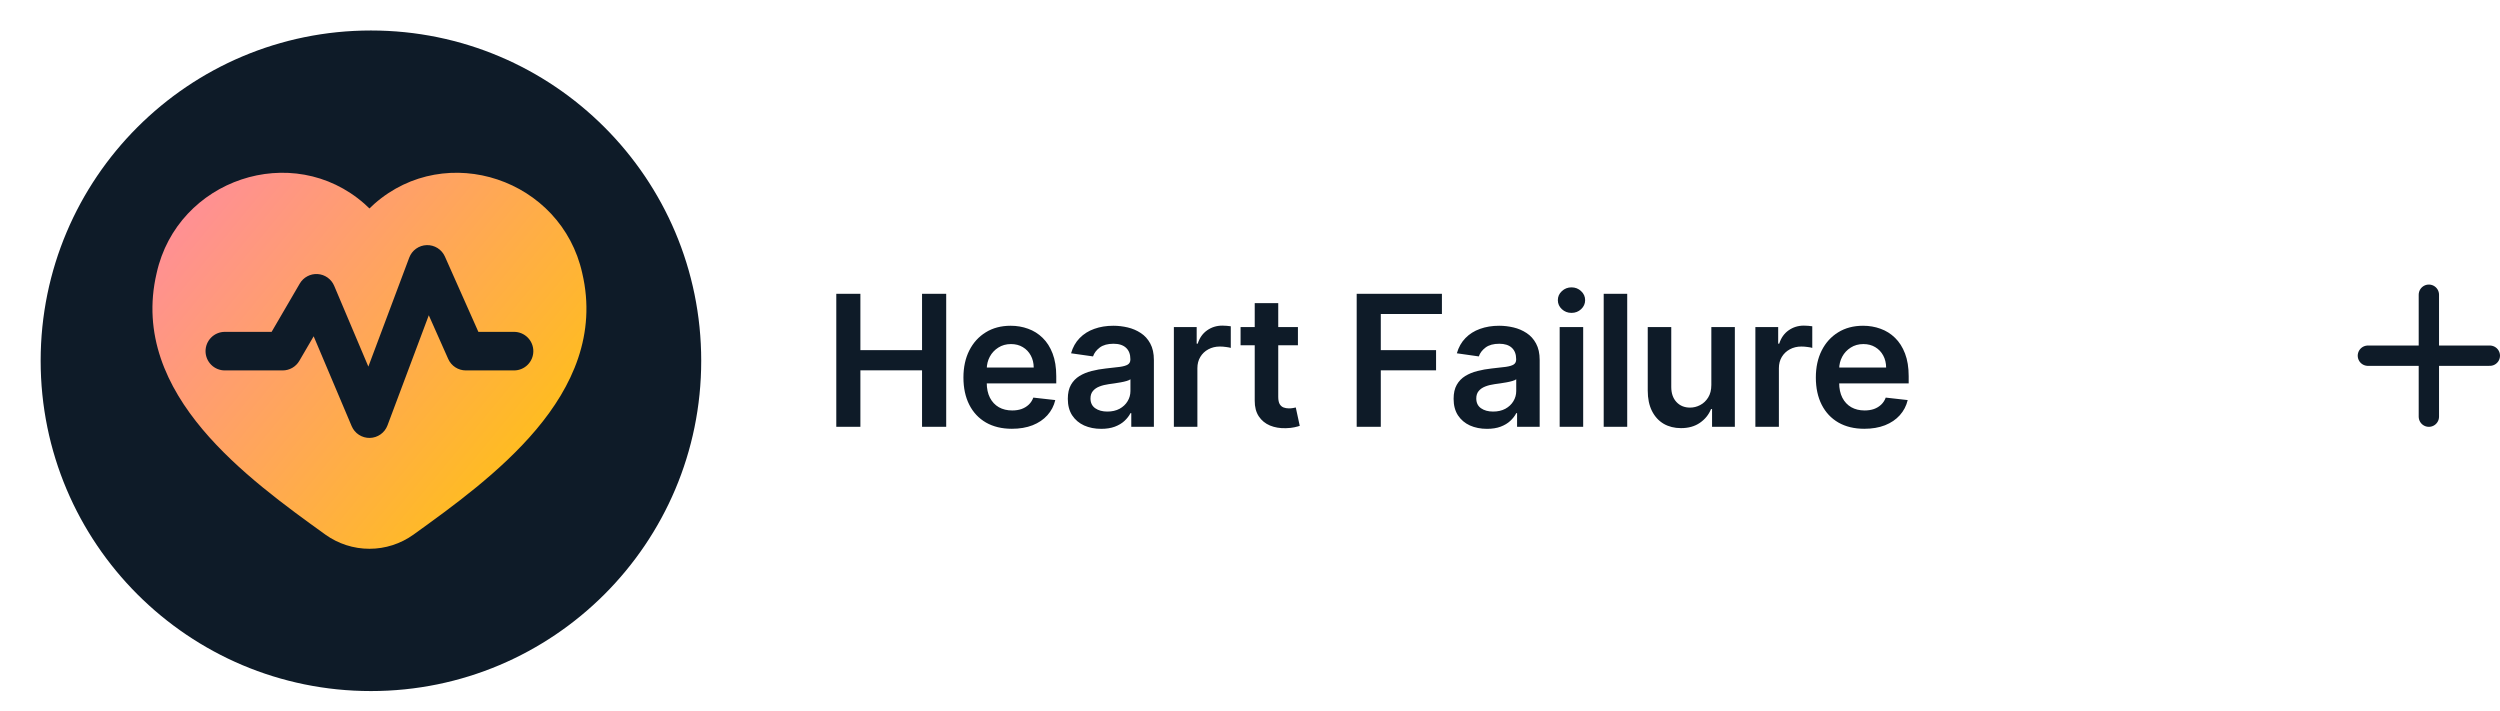<svg width="246" height="70" viewBox="0 0 246 70" fill="none" xmlns="http://www.w3.org/2000/svg">
<path d="M82.291 42V28.909H84.663V34.451H90.729V28.909H93.106V42H90.729V36.439H84.663V42H82.291ZM99.57 42.192C98.586 42.192 97.736 41.987 97.02 41.578C96.308 41.165 95.76 40.581 95.377 39.827C94.993 39.068 94.802 38.175 94.802 37.148C94.802 36.139 94.993 35.252 95.377 34.489C95.765 33.722 96.306 33.126 97 32.7C97.695 32.269 98.511 32.054 99.449 32.054C100.054 32.054 100.625 32.152 101.162 32.348C101.703 32.54 102.18 32.838 102.593 33.243C103.011 33.648 103.339 34.163 103.578 34.79C103.816 35.412 103.936 36.153 103.936 37.014V37.724H95.888V36.164H101.718C101.714 35.721 101.618 35.327 101.43 34.981C101.243 34.632 100.981 34.357 100.644 34.157C100.312 33.957 99.924 33.856 99.481 33.856C99.007 33.856 98.592 33.972 98.234 34.202C97.876 34.428 97.597 34.726 97.397 35.097C97.201 35.463 97.101 35.866 97.096 36.305V37.666C97.096 38.237 97.201 38.727 97.409 39.136C97.618 39.541 97.91 39.852 98.285 40.07C98.66 40.283 99.099 40.389 99.602 40.389C99.939 40.389 100.243 40.342 100.516 40.249C100.789 40.151 101.025 40.008 101.226 39.82C101.426 39.633 101.577 39.401 101.679 39.124L103.84 39.367C103.704 39.938 103.444 40.436 103.06 40.862C102.681 41.284 102.195 41.612 101.603 41.847C101.01 42.077 100.333 42.192 99.57 42.192ZM108.359 42.198C107.736 42.198 107.176 42.087 106.678 41.866C106.183 41.64 105.791 41.307 105.501 40.869C105.216 40.43 105.073 39.889 105.073 39.245C105.073 38.691 105.175 38.233 105.38 37.871C105.585 37.508 105.864 37.219 106.217 37.001C106.571 36.784 106.969 36.62 107.413 36.509C107.86 36.394 108.322 36.311 108.8 36.26C109.375 36.2 109.842 36.147 110.2 36.1C110.558 36.049 110.817 35.972 110.979 35.87C111.146 35.764 111.229 35.599 111.229 35.378V35.34C111.229 34.858 111.086 34.485 110.8 34.221C110.515 33.957 110.104 33.825 109.567 33.825C109 33.825 108.55 33.948 108.218 34.195C107.89 34.443 107.668 34.734 107.553 35.071L105.393 34.764C105.563 34.168 105.844 33.669 106.236 33.269C106.629 32.864 107.108 32.561 107.675 32.361C108.241 32.156 108.868 32.054 109.554 32.054C110.027 32.054 110.498 32.109 110.967 32.22C111.435 32.331 111.864 32.514 112.251 32.77C112.639 33.021 112.95 33.364 113.185 33.799C113.423 34.234 113.543 34.777 113.543 35.429V42H111.318V40.651H111.241C111.101 40.924 110.903 41.18 110.647 41.418C110.396 41.653 110.078 41.842 109.695 41.987C109.315 42.128 108.87 42.198 108.359 42.198ZM108.96 40.498C109.424 40.498 109.827 40.406 110.168 40.223C110.509 40.035 110.771 39.788 110.954 39.481C111.141 39.175 111.235 38.84 111.235 38.478V37.321C111.163 37.381 111.039 37.436 110.864 37.487C110.694 37.538 110.502 37.583 110.289 37.621C110.076 37.66 109.865 37.694 109.656 37.724C109.447 37.754 109.266 37.779 109.113 37.8C108.768 37.847 108.459 37.924 108.186 38.031C107.913 38.137 107.698 38.286 107.54 38.478C107.383 38.666 107.304 38.908 107.304 39.207C107.304 39.633 107.46 39.955 107.771 40.172C108.082 40.389 108.478 40.498 108.96 40.498ZM115.509 42V32.182H117.753V33.818H117.855C118.034 33.251 118.341 32.815 118.776 32.508C119.215 32.197 119.715 32.041 120.278 32.041C120.406 32.041 120.548 32.048 120.706 32.06C120.868 32.069 121.002 32.084 121.109 32.105V34.234C121.011 34.2 120.855 34.17 120.642 34.144C120.433 34.114 120.231 34.099 120.035 34.099C119.613 34.099 119.234 34.191 118.897 34.374C118.565 34.553 118.303 34.803 118.111 35.122C117.919 35.442 117.823 35.81 117.823 36.228V42H115.509ZM127.716 32.182V33.972H122.072V32.182H127.716ZM123.465 29.829H125.779V39.047C125.779 39.358 125.826 39.597 125.92 39.763C126.018 39.925 126.146 40.035 126.303 40.095C126.461 40.155 126.636 40.185 126.828 40.185C126.972 40.185 127.105 40.174 127.224 40.153C127.347 40.131 127.441 40.112 127.505 40.095L127.895 41.904C127.771 41.947 127.595 41.994 127.365 42.045C127.139 42.096 126.862 42.126 126.534 42.134C125.954 42.151 125.432 42.064 124.967 41.872C124.503 41.676 124.134 41.374 123.862 40.965C123.593 40.555 123.461 40.044 123.465 39.43V29.829ZM133.498 42V28.909H141.885V30.897H135.87V34.451H141.309V36.439H135.87V42H133.498ZM146.32 42.198C145.698 42.198 145.138 42.087 144.639 41.866C144.145 41.64 143.753 41.307 143.463 40.869C143.178 40.43 143.035 39.889 143.035 39.245C143.035 38.691 143.137 38.233 143.342 37.871C143.546 37.508 143.825 37.219 144.179 37.001C144.533 36.784 144.931 36.62 145.374 36.509C145.822 36.394 146.284 36.311 146.761 36.26C147.337 36.2 147.803 36.147 148.161 36.1C148.519 36.049 148.779 35.972 148.941 35.87C149.107 35.764 149.19 35.599 149.19 35.378V35.34C149.19 34.858 149.048 34.485 148.762 34.221C148.477 33.957 148.065 33.825 147.528 33.825C146.962 33.825 146.512 33.948 146.18 34.195C145.852 34.443 145.63 34.734 145.515 35.071L143.354 34.764C143.525 34.168 143.806 33.669 144.198 33.269C144.59 32.864 145.07 32.561 145.636 32.361C146.203 32.156 146.83 32.054 147.516 32.054C147.989 32.054 148.46 32.109 148.928 32.22C149.397 32.331 149.825 32.514 150.213 32.77C150.601 33.021 150.912 33.364 151.146 33.799C151.385 34.234 151.504 34.777 151.504 35.429V42H149.28V40.651H149.203C149.063 40.924 148.864 41.18 148.609 41.418C148.357 41.653 148.04 41.842 147.656 41.987C147.277 42.128 146.832 42.198 146.32 42.198ZM146.921 40.498C147.386 40.498 147.788 40.406 148.129 40.223C148.47 40.035 148.732 39.788 148.916 39.481C149.103 39.175 149.197 38.84 149.197 38.478V37.321C149.124 37.381 149.001 37.436 148.826 37.487C148.656 37.538 148.464 37.583 148.251 37.621C148.038 37.66 147.827 37.694 147.618 37.724C147.409 37.754 147.228 37.779 147.075 37.8C146.729 37.847 146.421 37.924 146.148 38.031C145.875 38.137 145.66 38.286 145.502 38.478C145.345 38.666 145.266 38.908 145.266 39.207C145.266 39.633 145.421 39.955 145.732 40.172C146.043 40.389 146.44 40.498 146.921 40.498ZM153.471 42V32.182H155.785V42H153.471ZM154.634 30.788C154.268 30.788 153.953 30.667 153.688 30.424C153.424 30.177 153.292 29.881 153.292 29.535C153.292 29.186 153.424 28.89 153.688 28.647C153.953 28.4 154.268 28.276 154.634 28.276C155.005 28.276 155.32 28.4 155.58 28.647C155.845 28.89 155.977 29.186 155.977 29.535C155.977 29.881 155.845 30.177 155.58 30.424C155.32 30.667 155.005 30.788 154.634 30.788ZM160.118 28.909V42H157.804V28.909H160.118ZM168.396 37.871V32.182H170.709V42H168.466V40.255H168.364C168.142 40.805 167.778 41.254 167.271 41.604C166.768 41.953 166.148 42.128 165.41 42.128C164.767 42.128 164.198 41.985 163.704 41.7C163.214 41.41 162.83 40.99 162.553 40.44C162.276 39.886 162.138 39.217 162.138 38.433V32.182H164.452V38.075C164.452 38.697 164.622 39.192 164.963 39.558C165.304 39.925 165.751 40.108 166.305 40.108C166.646 40.108 166.977 40.025 167.296 39.859C167.616 39.693 167.878 39.445 168.082 39.117C168.291 38.785 168.396 38.369 168.396 37.871ZM172.729 42V32.182H174.973V33.818H175.075C175.254 33.251 175.561 32.815 175.995 32.508C176.434 32.197 176.935 32.041 177.497 32.041C177.625 32.041 177.768 32.048 177.926 32.06C178.088 32.069 178.222 32.084 178.328 32.105V34.234C178.23 34.2 178.075 34.17 177.862 34.144C177.653 34.114 177.451 34.099 177.254 34.099C176.833 34.099 176.453 34.191 176.117 34.374C175.784 34.553 175.522 34.803 175.33 35.122C175.139 35.442 175.043 35.81 175.043 36.228V42H172.729ZM183.448 42.192C182.464 42.192 181.613 41.987 180.898 41.578C180.186 41.165 179.638 40.581 179.255 39.827C178.871 39.068 178.679 38.175 178.679 37.148C178.679 36.139 178.871 35.252 179.255 34.489C179.643 33.722 180.184 33.126 180.878 32.7C181.573 32.269 182.389 32.054 183.326 32.054C183.932 32.054 184.503 32.152 185.04 32.348C185.581 32.54 186.058 32.838 186.471 33.243C186.889 33.648 187.217 34.163 187.456 34.79C187.694 35.412 187.814 36.153 187.814 37.014V37.724H179.766V36.164H185.596C185.591 35.721 185.496 35.327 185.308 34.981C185.121 34.632 184.858 34.357 184.522 34.157C184.189 33.957 183.802 33.856 183.358 33.856C182.885 33.856 182.47 33.972 182.112 34.202C181.754 34.428 181.475 34.726 181.275 35.097C181.079 35.463 180.978 35.866 180.974 36.305V37.666C180.974 38.237 181.079 38.727 181.287 39.136C181.496 39.541 181.788 39.852 182.163 40.07C182.538 40.283 182.977 40.389 183.48 40.389C183.817 40.389 184.121 40.342 184.394 40.249C184.667 40.151 184.903 40.008 185.103 39.82C185.304 39.633 185.455 39.401 185.557 39.124L187.718 39.367C187.581 39.938 187.322 40.436 186.938 40.862C186.559 41.284 186.073 41.612 185.481 41.847C184.888 42.077 184.211 42.192 183.448 42.192Z" fill="#0E1B28"/>
<path d="M4 35.5C4 17.551 18.551 3 36.5 3C54.449 3 69 17.551 69 35.5C69 53.449 54.449 68 36.5 68C18.551 68 4 53.449 4 35.5Z" fill="#0E1B28"/>
<path fill-rule="evenodd" clip-rule="evenodd" d="M15.412 26.878C17.462 17.636 28.775 13.822 35.866 20.056C36.031 20.2 36.194 20.354 36.353 20.512C36.512 20.354 36.675 20.2 36.84 20.056C43.931 13.822 55.244 17.636 57.293 26.877C58.707 32.898 56.313 38.041 52.779 42.247C49.274 46.421 44.488 49.869 40.718 52.584L40.693 52.603C39.428 53.511 37.91 54 36.353 54C34.796 54 33.278 53.511 32.014 52.603L31.988 52.584C28.218 49.869 23.431 46.421 19.926 42.247C16.394 38.041 13.999 32.898 15.412 26.878ZM43.779 25.245C43.626 24.901 43.374 24.61 43.055 24.409C42.736 24.209 42.365 24.108 41.989 24.119C41.612 24.13 41.248 24.253 40.941 24.472C40.635 24.691 40.401 24.996 40.269 25.349L36.246 36.073L32.883 28.122C32.745 27.797 32.521 27.517 32.233 27.313C31.946 27.109 31.608 26.989 31.256 26.967C30.905 26.944 30.554 27.02 30.243 27.186C29.932 27.351 29.673 27.6 29.496 27.905L26.727 32.655H22.122C21.619 32.655 21.136 32.855 20.781 33.211C20.425 33.567 20.225 34.049 20.225 34.553C20.225 35.056 20.425 35.538 20.781 35.894C21.136 36.25 21.619 36.45 22.122 36.45H27.814C28.146 36.45 28.471 36.363 28.759 36.198C29.047 36.033 29.286 35.795 29.453 35.509L30.864 33.09L34.604 41.933C34.752 42.283 35.002 42.58 35.32 42.786C35.639 42.993 36.012 43.099 36.392 43.091C36.771 43.083 37.139 42.961 37.449 42.742C37.759 42.522 37.995 42.215 38.129 41.859L42.193 31.022L44.105 35.324C44.254 35.659 44.497 35.944 44.805 36.144C45.113 36.344 45.472 36.45 45.839 36.45H50.582C51.086 36.45 51.568 36.25 51.924 35.894C52.28 35.538 52.48 35.056 52.48 34.553C52.48 34.049 52.28 33.567 51.924 33.211C51.568 32.855 51.086 32.655 50.582 32.655H47.072L43.779 25.245Z" fill="url(#paint0_linear_4029_113)"/>
<path d="M239 29V41" stroke="#0E1B28" stroke-width="2" stroke-linecap="round" stroke-linejoin="round"/>
<path d="M233 35H245" stroke="#0E1B28" stroke-width="2" stroke-linecap="round" stroke-linejoin="round"/>
<defs>
<linearGradient id="paint0_linear_4029_113" x1="15" y1="17" x2="58.682" y2="52.81" gradientUnits="userSpaceOnUse">
<stop stop-color="#FF8AA2"/>
<stop offset="1" stop-color="#FFC802"/>
</linearGradient>
</defs>
</svg>
